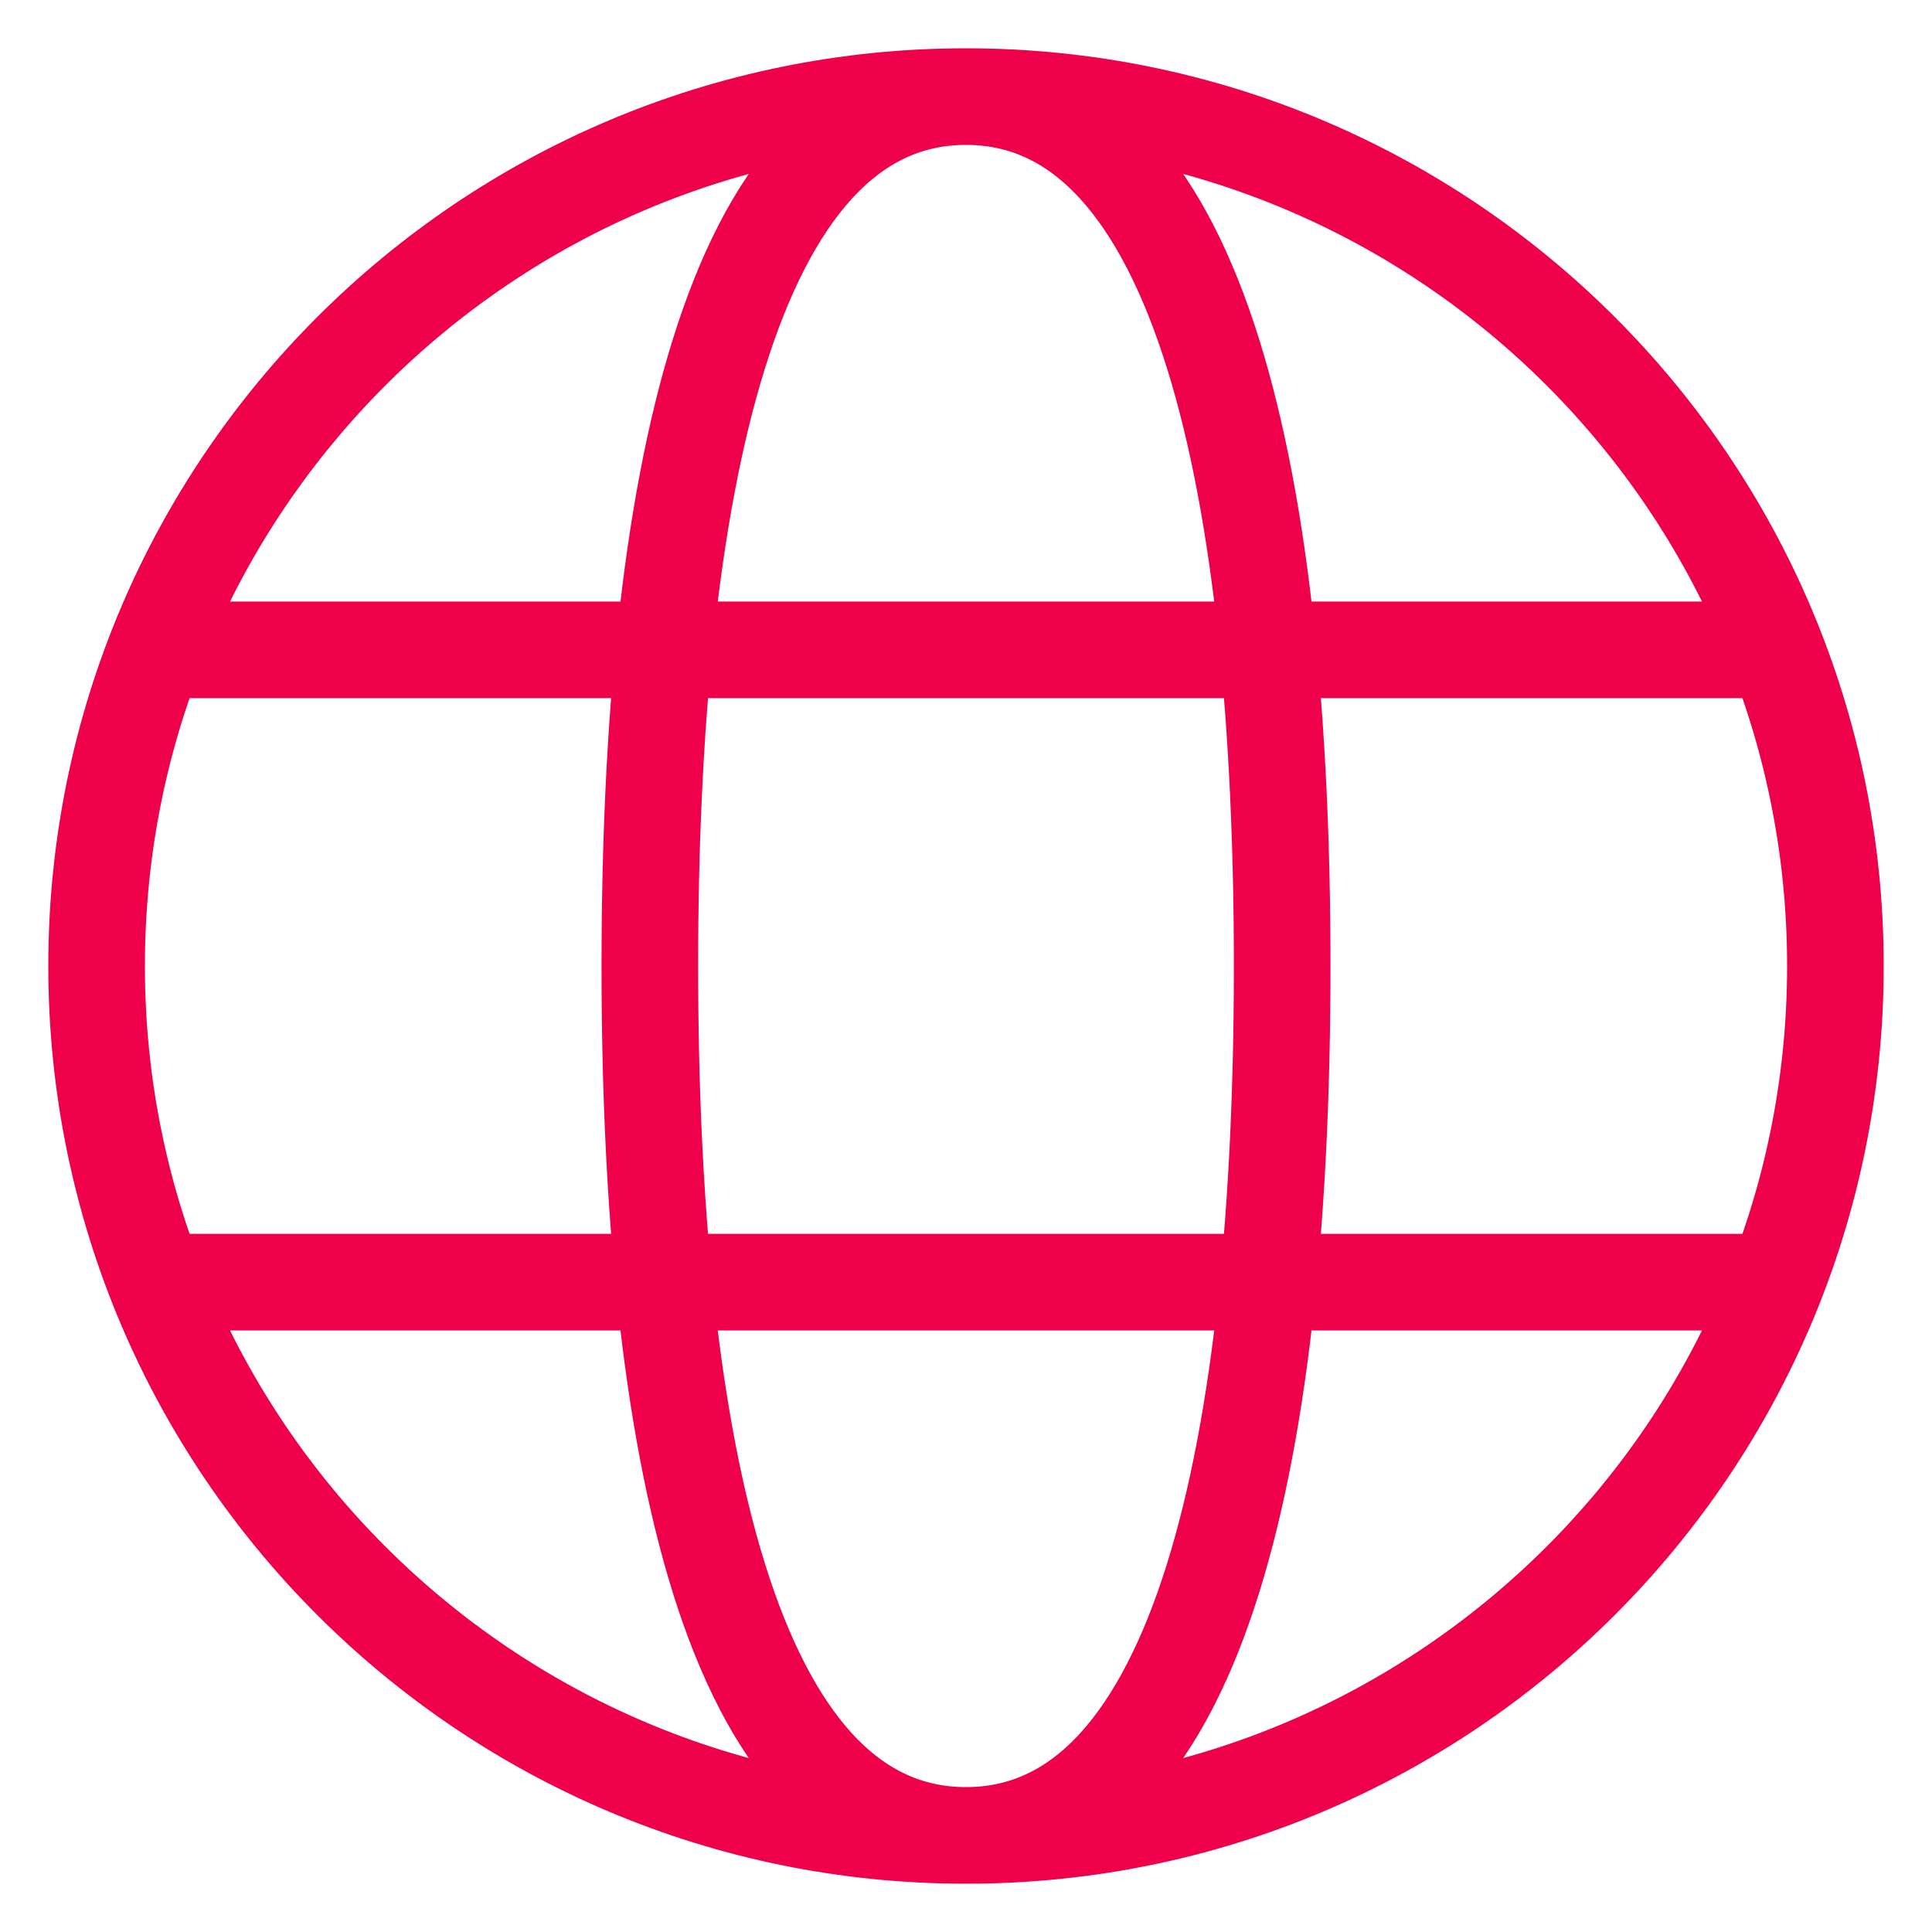 <svg width="20" height="20" viewBox="0 0 20 20" fill="none" xmlns="http://www.w3.org/2000/svg">
<path d="M10 19C14.97 19 19 14.97 19 10C19 5.03 14.97 1 10 1M10 19C5.03 19 1 14.97 1 10C1 5.03 5.03 1 10 1M10 19C12.454 19 13.273 14.909 13.273 10C13.273 5.091 12.454 1 10 1M10 19C7.545 19 6.727 14.909 6.727 10C6.727 5.091 7.545 1 10 1M1.818 13.273H18.182M1.818 6.727H18.182" stroke="#EE004A"/>
</svg>
